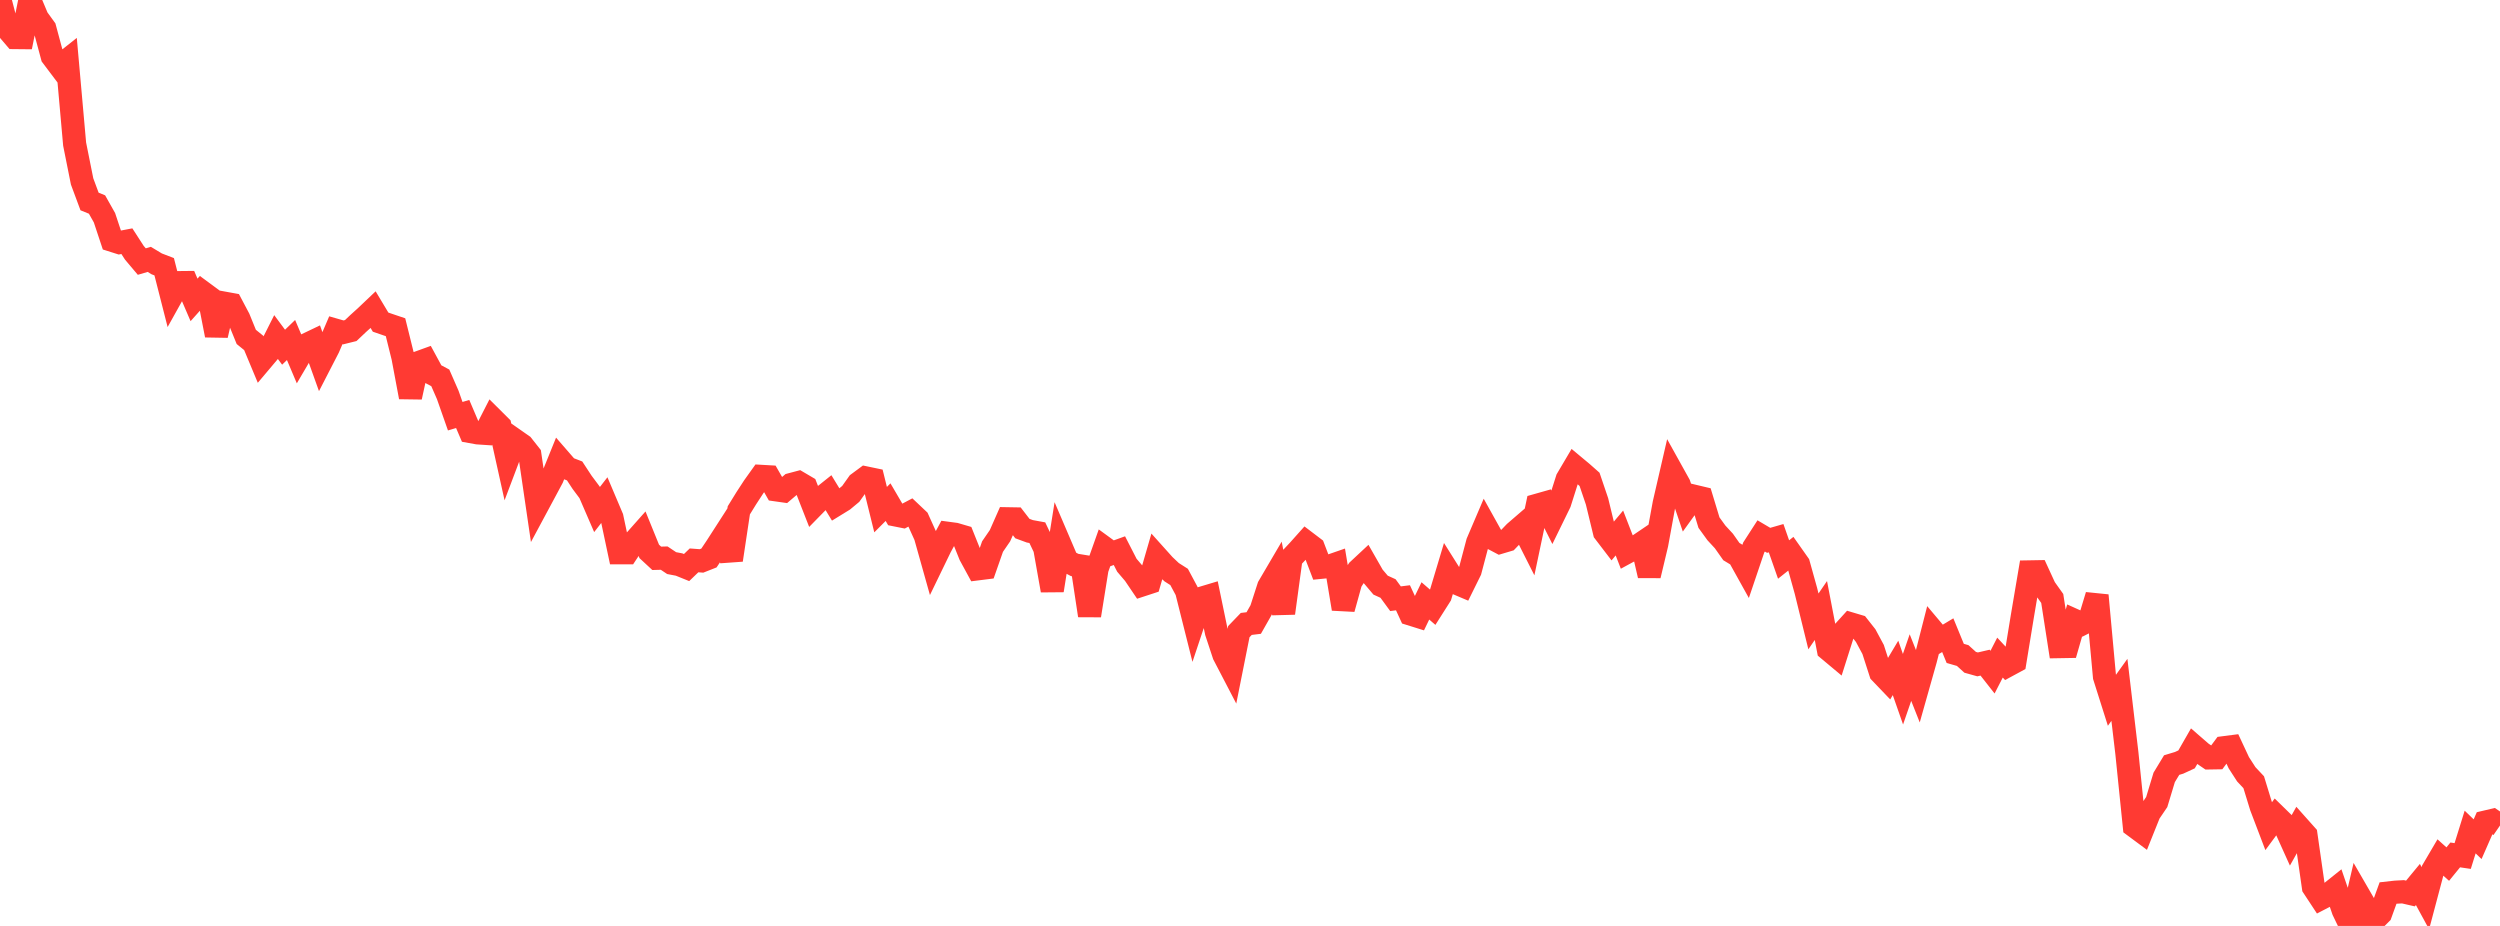 <?xml version="1.0" standalone="no"?>
<!DOCTYPE svg PUBLIC "-//W3C//DTD SVG 1.1//EN" "http://www.w3.org/Graphics/SVG/1.1/DTD/svg11.dtd">

<svg width="135" height="50" viewBox="0 0 135 50" preserveAspectRatio="none" 
  xmlns="http://www.w3.org/2000/svg"
  xmlns:xlink="http://www.w3.org/1999/xlink">


<polyline points="0.0, 0.0 0.403, 1.556 0.806, 2.028 1.209, 2.032 1.612, 0.021 2.015, 0.98 2.418, 1.536 2.821, 3.039 3.224, 3.574 3.627, 3.255 4.03, 7.782 4.433, 9.796 4.836, 10.88 5.239, 11.044 5.642, 11.759 6.045, 12.973 6.448, 13.101 6.851, 13.024 7.254, 13.647 7.657, 14.125 8.06, 14.006 8.463, 14.249 8.866, 14.404 9.269, 15.985 9.672, 15.262 10.075, 15.258 10.478, 16.195 10.881, 15.743 11.284, 16.04 11.687, 18.103 12.09, 16.368 12.493, 16.441 12.896, 17.203 13.299, 18.193 13.701, 18.519 14.104, 19.485 14.507, 19.007 14.91, 18.205 15.313, 18.749 15.716, 18.36 16.119, 19.312 16.522, 18.626 16.925, 18.433 17.328, 19.557 17.731, 18.775 18.134, 17.834 18.537, 17.95 18.94, 17.85 19.343, 17.469 19.746, 17.105 20.149, 16.722 20.552, 17.395 20.955, 17.534 21.358, 17.67 21.761, 19.296 22.164, 21.443 22.567, 19.594 22.97, 19.448 23.373, 20.19 23.776, 20.405 24.179, 21.327 24.582, 22.475 24.985, 22.355 25.388, 23.301 25.791, 23.374 26.194, 23.401 26.597, 22.613 27.0, 23.014 27.403, 24.834 27.806, 23.768 28.209, 24.05 28.612, 24.56 29.015, 27.309 29.418, 26.559 29.821, 25.806 30.224, 24.811 30.627, 25.275 31.03, 25.43 31.433, 26.045 31.836, 26.585 32.239, 27.516 32.642, 26.997 33.045, 27.948 33.448, 29.849 33.851, 29.85 34.254, 29.239 34.657, 28.785 35.06, 29.776 35.463, 30.149 35.866, 30.138 36.269, 30.408 36.672, 30.485 37.075, 30.648 37.478, 30.26 37.881, 30.29 38.284, 30.131 38.687, 29.529 39.09, 28.903 39.493, 30.238 39.896, 27.558 40.299, 26.905 40.701, 26.288 41.104, 25.724 41.507, 25.747 41.91, 26.451 42.313, 26.508 42.716, 26.166 43.119, 26.059 43.522, 26.296 43.925, 27.326 44.328, 26.914 44.731, 26.592 45.134, 27.253 45.537, 27.005 45.94, 26.67 46.343, 26.104 46.746, 25.806 47.149, 25.89 47.552, 27.52 47.955, 27.116 48.358, 27.805 48.761, 27.885 49.164, 27.672 49.567, 28.053 49.97, 28.944 50.373, 30.378 50.776, 29.546 51.179, 28.798 51.582, 28.852 51.985, 28.97 52.388, 29.976 52.791, 30.717 53.194, 30.666 53.597, 29.515 54.0, 28.927 54.403, 28.014 54.806, 28.021 55.209, 28.543 55.612, 28.691 56.015, 28.765 56.418, 29.611 56.821, 31.882 57.224, 29.353 57.627, 30.295 58.03, 30.508 58.433, 30.574 58.836, 33.237 59.239, 30.723 59.642, 29.587 60.045, 29.881 60.448, 29.735 60.851, 30.522 61.254, 30.995 61.657, 31.591 62.06, 31.459 62.463, 30.068 62.866, 30.517 63.269, 30.899 63.672, 31.155 64.075, 31.908 64.478, 33.513 64.881, 32.305 65.284, 32.184 65.687, 34.133 66.09, 35.356 66.493, 36.13 66.896, 34.11 67.299, 33.692 67.701, 33.643 68.104, 32.933 68.507, 31.686 68.91, 30.999 69.313, 33.111 69.716, 30.154 70.119, 29.725 70.522, 29.274 70.925, 29.58 71.328, 30.635 71.731, 30.595 72.134, 30.455 72.537, 32.876 72.94, 31.421 73.343, 30.792 73.746, 30.416 74.149, 31.121 74.552, 31.597 74.955, 31.78 75.358, 32.331 75.761, 32.28 76.164, 33.156 76.567, 33.282 76.97, 32.448 77.373, 32.797 77.776, 32.162 78.179, 30.819 78.582, 31.46 78.985, 31.631 79.388, 30.815 79.791, 29.293 80.194, 28.349 80.597, 29.073 81.0, 29.286 81.403, 29.166 81.806, 28.746 82.209, 28.398 82.612, 29.196 83.015, 27.282 83.418, 27.168 83.821, 27.97 84.224, 27.146 84.627, 25.876 85.03, 25.193 85.433, 25.529 85.836, 25.885 86.239, 27.074 86.642, 28.735 87.045, 29.262 87.448, 28.782 87.851, 29.823 88.254, 29.604 88.657, 29.331 89.06, 31.077 89.463, 29.386 89.866, 27.187 90.269, 25.44 90.672, 26.165 91.075, 27.355 91.478, 26.796 91.881, 26.892 92.284, 28.221 92.687, 28.777 93.09, 29.213 93.493, 29.785 93.896, 30.029 94.299, 30.754 94.701, 29.565 95.104, 28.94 95.507, 29.178 95.91, 29.062 96.313, 30.214 96.716, 29.893 97.119, 30.465 97.522, 31.914 97.925, 33.556 98.328, 32.967 98.731, 35.067 99.134, 35.404 99.537, 34.135 99.94, 33.691 100.343, 33.811 100.746, 34.322 101.149, 35.072 101.552, 36.322 101.955, 36.743 102.358, 36.067 102.761, 37.218 103.164, 36.049 103.567, 37.065 103.97, 35.638 104.373, 34.063 104.776, 34.542 105.179, 34.3 105.582, 35.283 105.985, 35.399 106.388, 35.764 106.791, 35.877 107.194, 35.783 107.597, 36.296 108.0, 35.51 108.403, 35.943 108.806, 35.725 109.209, 33.263 109.612, 30.882 110.015, 30.875 110.418, 31.751 110.821, 32.317 111.224, 34.917 111.627, 34.91 112.03, 33.506 112.433, 33.688 112.836, 33.483 113.239, 32.152 113.642, 36.541 114.045, 37.814 114.448, 37.252 114.851, 40.667 115.254, 44.609 115.657, 44.908 116.06, 43.905 116.463, 43.311 116.866, 41.98 117.269, 41.314 117.672, 41.192 118.075, 41.006 118.478, 40.303 118.881, 40.653 119.284, 40.928 119.687, 40.921 120.09, 40.377 120.493, 40.325 120.896, 41.187 121.299, 41.812 121.701, 42.241 122.104, 43.556 122.507, 44.614 122.91, 44.068 123.313, 44.462 123.716, 45.356 124.119, 44.637 124.522, 45.089 124.925, 47.904 125.328, 48.516 125.731, 48.307 126.134, 47.985 126.537, 49.162 126.94, 50.0 127.343, 48.277 127.746, 48.974 128.149, 49.737 128.552, 49.335 128.955, 48.223 129.358, 48.178 129.761, 48.156 130.164, 48.249 130.567, 47.762 130.97, 48.503 131.373, 46.986 131.776, 46.299 132.179, 46.661 132.582, 46.166 132.985, 46.225 133.388, 44.929 133.791, 45.317 134.194, 44.396 134.597, 44.301 135.0, 44.577" fill="none" stroke="#ff3a33" stroke-width="1.25"/>

</svg>